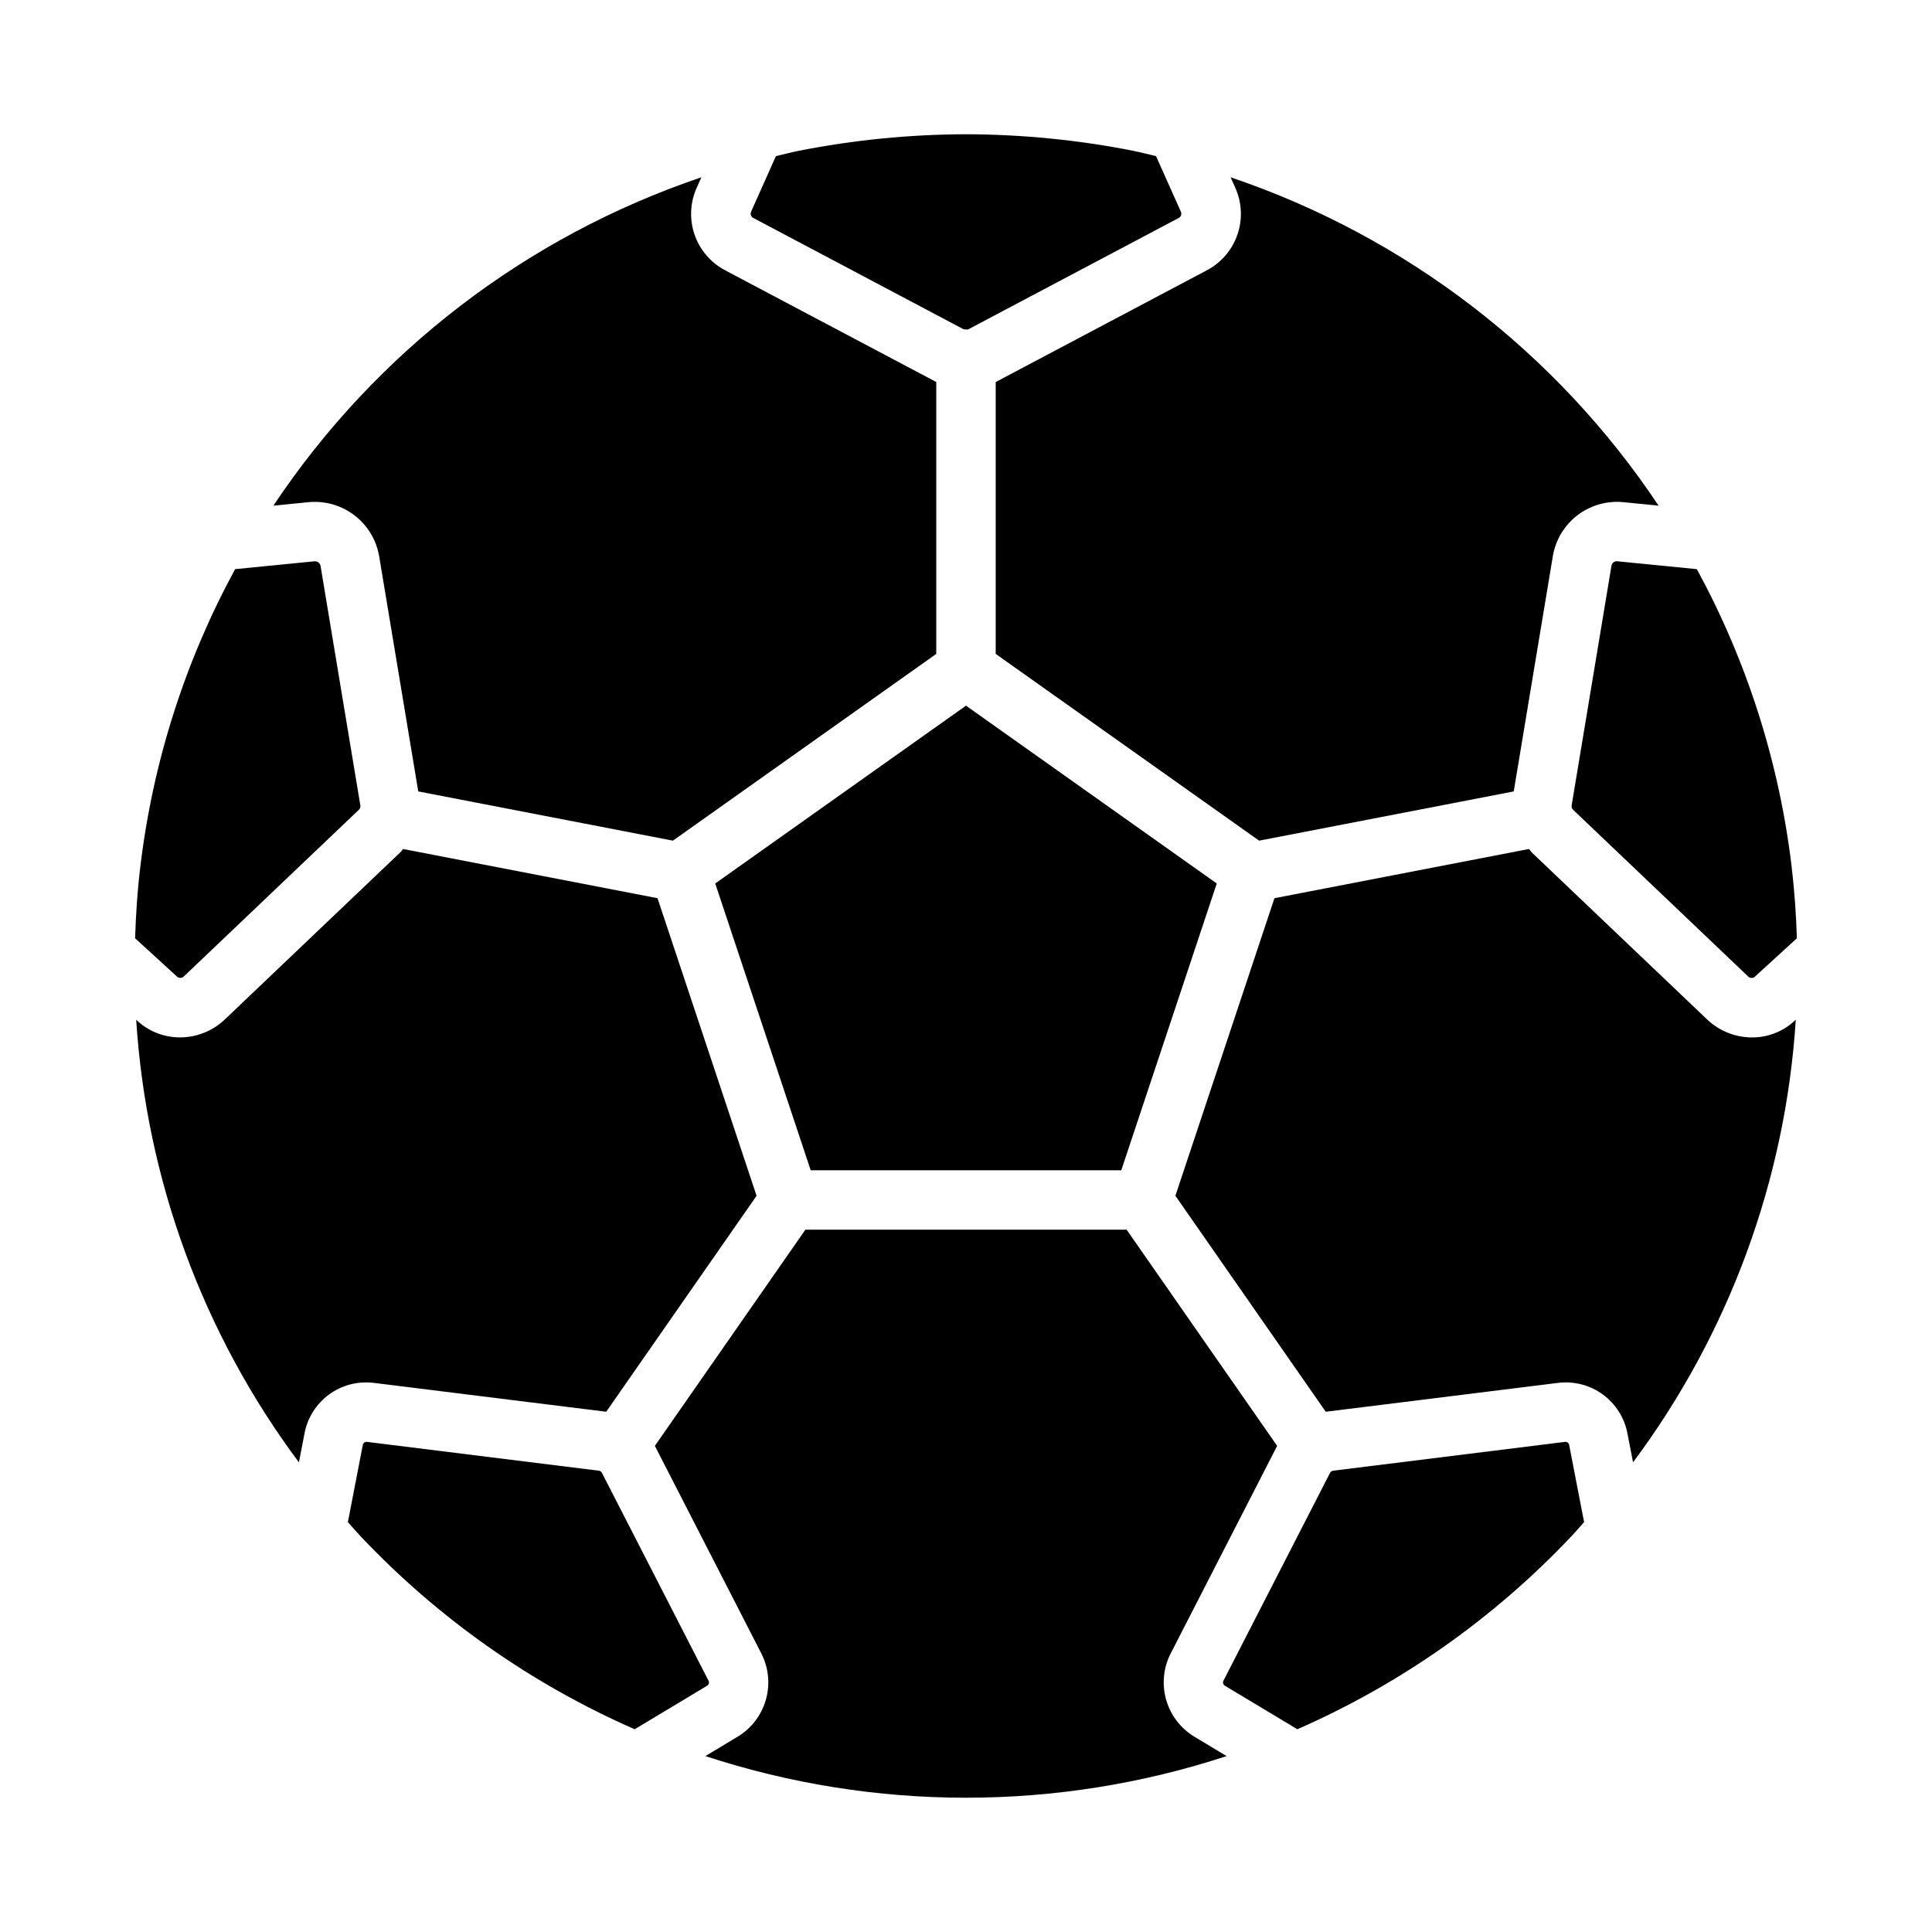 <?xml version="1.0" encoding="UTF-8"?>
<!-- Uploaded to: ICON Repo, www.svgrepo.com, Generator: ICON Repo Mixer Tools -->
<svg fill="#000000" width="800px" height="800px" version="1.1" viewBox="144 144 512 512" xmlns="http://www.w3.org/2000/svg">
 <g>
  <path d="m400 179.58c-14.922 0.035-29.801 1.512-44.438 4.406-2 0.41-3.957 0.926-5.938 1.391l-6.566 14.703c-0.27 0.574-0.078 1.262 0.449 1.617l55.996 29.637 0.113-0.066 0.879 0.066 55.996-29.637h-0.004c0.512-0.336 0.711-0.98 0.48-1.547l-6.602-14.773c-1.977-0.465-3.938-0.98-5.934-1.391-14.633-2.894-29.516-4.371-44.434-4.406z"/>
  <path d="m244.49 291.45 10.355 62.285 67.48 13.047 69.797-49.492v-72.078c-0.07-0.039-0.148-0.047-0.215-0.086l-55.727-29.488c-3.832-2.019-6.746-5.43-8.137-9.531-1.391-4.106-1.152-8.586 0.664-12.516l1.164-2.602v-0.004c-46.383 15.684-86.266 46.281-113.42 87.02l9.523-0.941h0.004c4.328-0.363 8.633 0.914 12.062 3.582 3.43 2.664 5.731 6.523 6.449 10.805z"/>
  <path d="m618.83 373.9c-3.277-27.715-11.812-54.555-25.148-79.07l-21.207-2.098-0.074-0.004c-0.645 0.027-1.191 0.484-1.332 1.113l-10.539 63.426c-0.141 0.496 0.012 1.023 0.395 1.367l46.332 44.121c0.445 0.473 1.172 0.547 1.699 0.168l11.238-10.273c-0.215-6.215-0.605-12.367-1.363-18.57z"/>
  <path d="m608.31 418.93c-4.43-0.004-8.688-1.707-11.898-4.758l-46.488-44.273c-0.281-0.281-0.461-0.613-0.723-0.91l-67.457 13.043-26.254 78.863 39.848 57.234 61.477-7.641c4.215-0.547 8.48 0.543 11.922 3.043 3.438 2.5 5.785 6.223 6.566 10.402l1.469 7.602v-0.004c25.434-34.094 40.418-74.84 43.129-117.29l-0.223 0.203c-3.074 2.898-7.144 4.504-11.367 4.484z"/>
  <path d="m558.83 526.11-0.137 0.008-61.496 7.644h-0.004c-0.352 0.098-0.641 0.352-0.785 0.691l-28.234 55.055c-0.16 0.438-0.004 0.93 0.379 1.195l0.051 0.031 19.199 11.535c27.324-11.977 51.969-29.312 72.48-50.977 1.203-1.277 2.348-2.606 3.519-3.91l-3.961-20.469v-0.004c-0.086-0.484-0.52-0.828-1.012-0.801z"/>
  <path d="m463.79 215.65-55.918 29.594v72.047l69.809 49.492 67.473-13.047 10.371-62.383-0.004 0.004c0.719-4.242 3-8.062 6.391-10.711 3.391-2.644 7.648-3.93 11.938-3.598l9.695 0.957c-27.156-40.738-67.039-71.34-113.42-87.02l1.195 2.676c1.797 3.934 2.019 8.406 0.617 12.496-1.398 4.09-4.312 7.488-8.145 9.492z"/>
  <path d="m400 331.01-66.457 47.121 25.301 76.004h82.309l25.301-76.004z"/>
  <path d="m454.2 582.27 28.258-55.094-39.891-57.297h-85.129l-39.891 57.293 28.285 55.148c1.891 3.781 2.289 8.137 1.113 12.199-1.176 4.062-3.836 7.531-7.453 9.719l-8.562 5.144c44.875 14.711 93.273 14.711 138.14 0l-8.559-5.144c-3.625-2.195-6.289-5.676-7.461-9.75-1.168-4.07-0.762-8.434 1.145-12.219z"/>
  <path d="m312.19 602.27 19.25-11.566c0.371-0.254 0.535-0.715 0.406-1.145l-28.316-55.207v-0.004c-0.145-0.293-0.418-0.512-0.738-0.586l-61.559-7.652c-0.508-0.055-0.977 0.289-1.082 0.789l-3.961 20.48c1.172 1.305 2.316 2.637 3.519 3.914 20.512 21.664 45.156 39 72.48 50.977z"/>
  <path d="m243.11 510.48 61.543 7.648 39.848-57.234-26.254-78.863-67.438-13.039c-0.219 0.246-0.371 0.535-0.605 0.77l-46.609 44.391v0.004c-3.203 3.051-7.457 4.758-11.879 4.762-4.281 0.012-8.398-1.621-11.508-4.562l-0.121-0.109h0.004c2.711 42.445 17.695 83.191 43.125 117.29l1.473-7.609c0.773-4.172 3.109-7.887 6.535-10.387 3.426-2.5 7.68-3.594 11.887-3.055z"/>
  <path d="m179.8 392.65 11.137 10.184c0.535 0.449 1.324 0.41 1.812-0.094l46.461-44.242c0.293-0.336 0.391-0.801 0.258-1.23l-0.012-0.078-10.512-63.25c-0.152-0.746-0.836-1.258-1.594-1.191l-21.039 2.082c-13.336 24.516-21.871 51.355-25.148 79.07-0.762 6.223-1.148 12.465-1.363 18.75z"/>
 </g>
</svg>